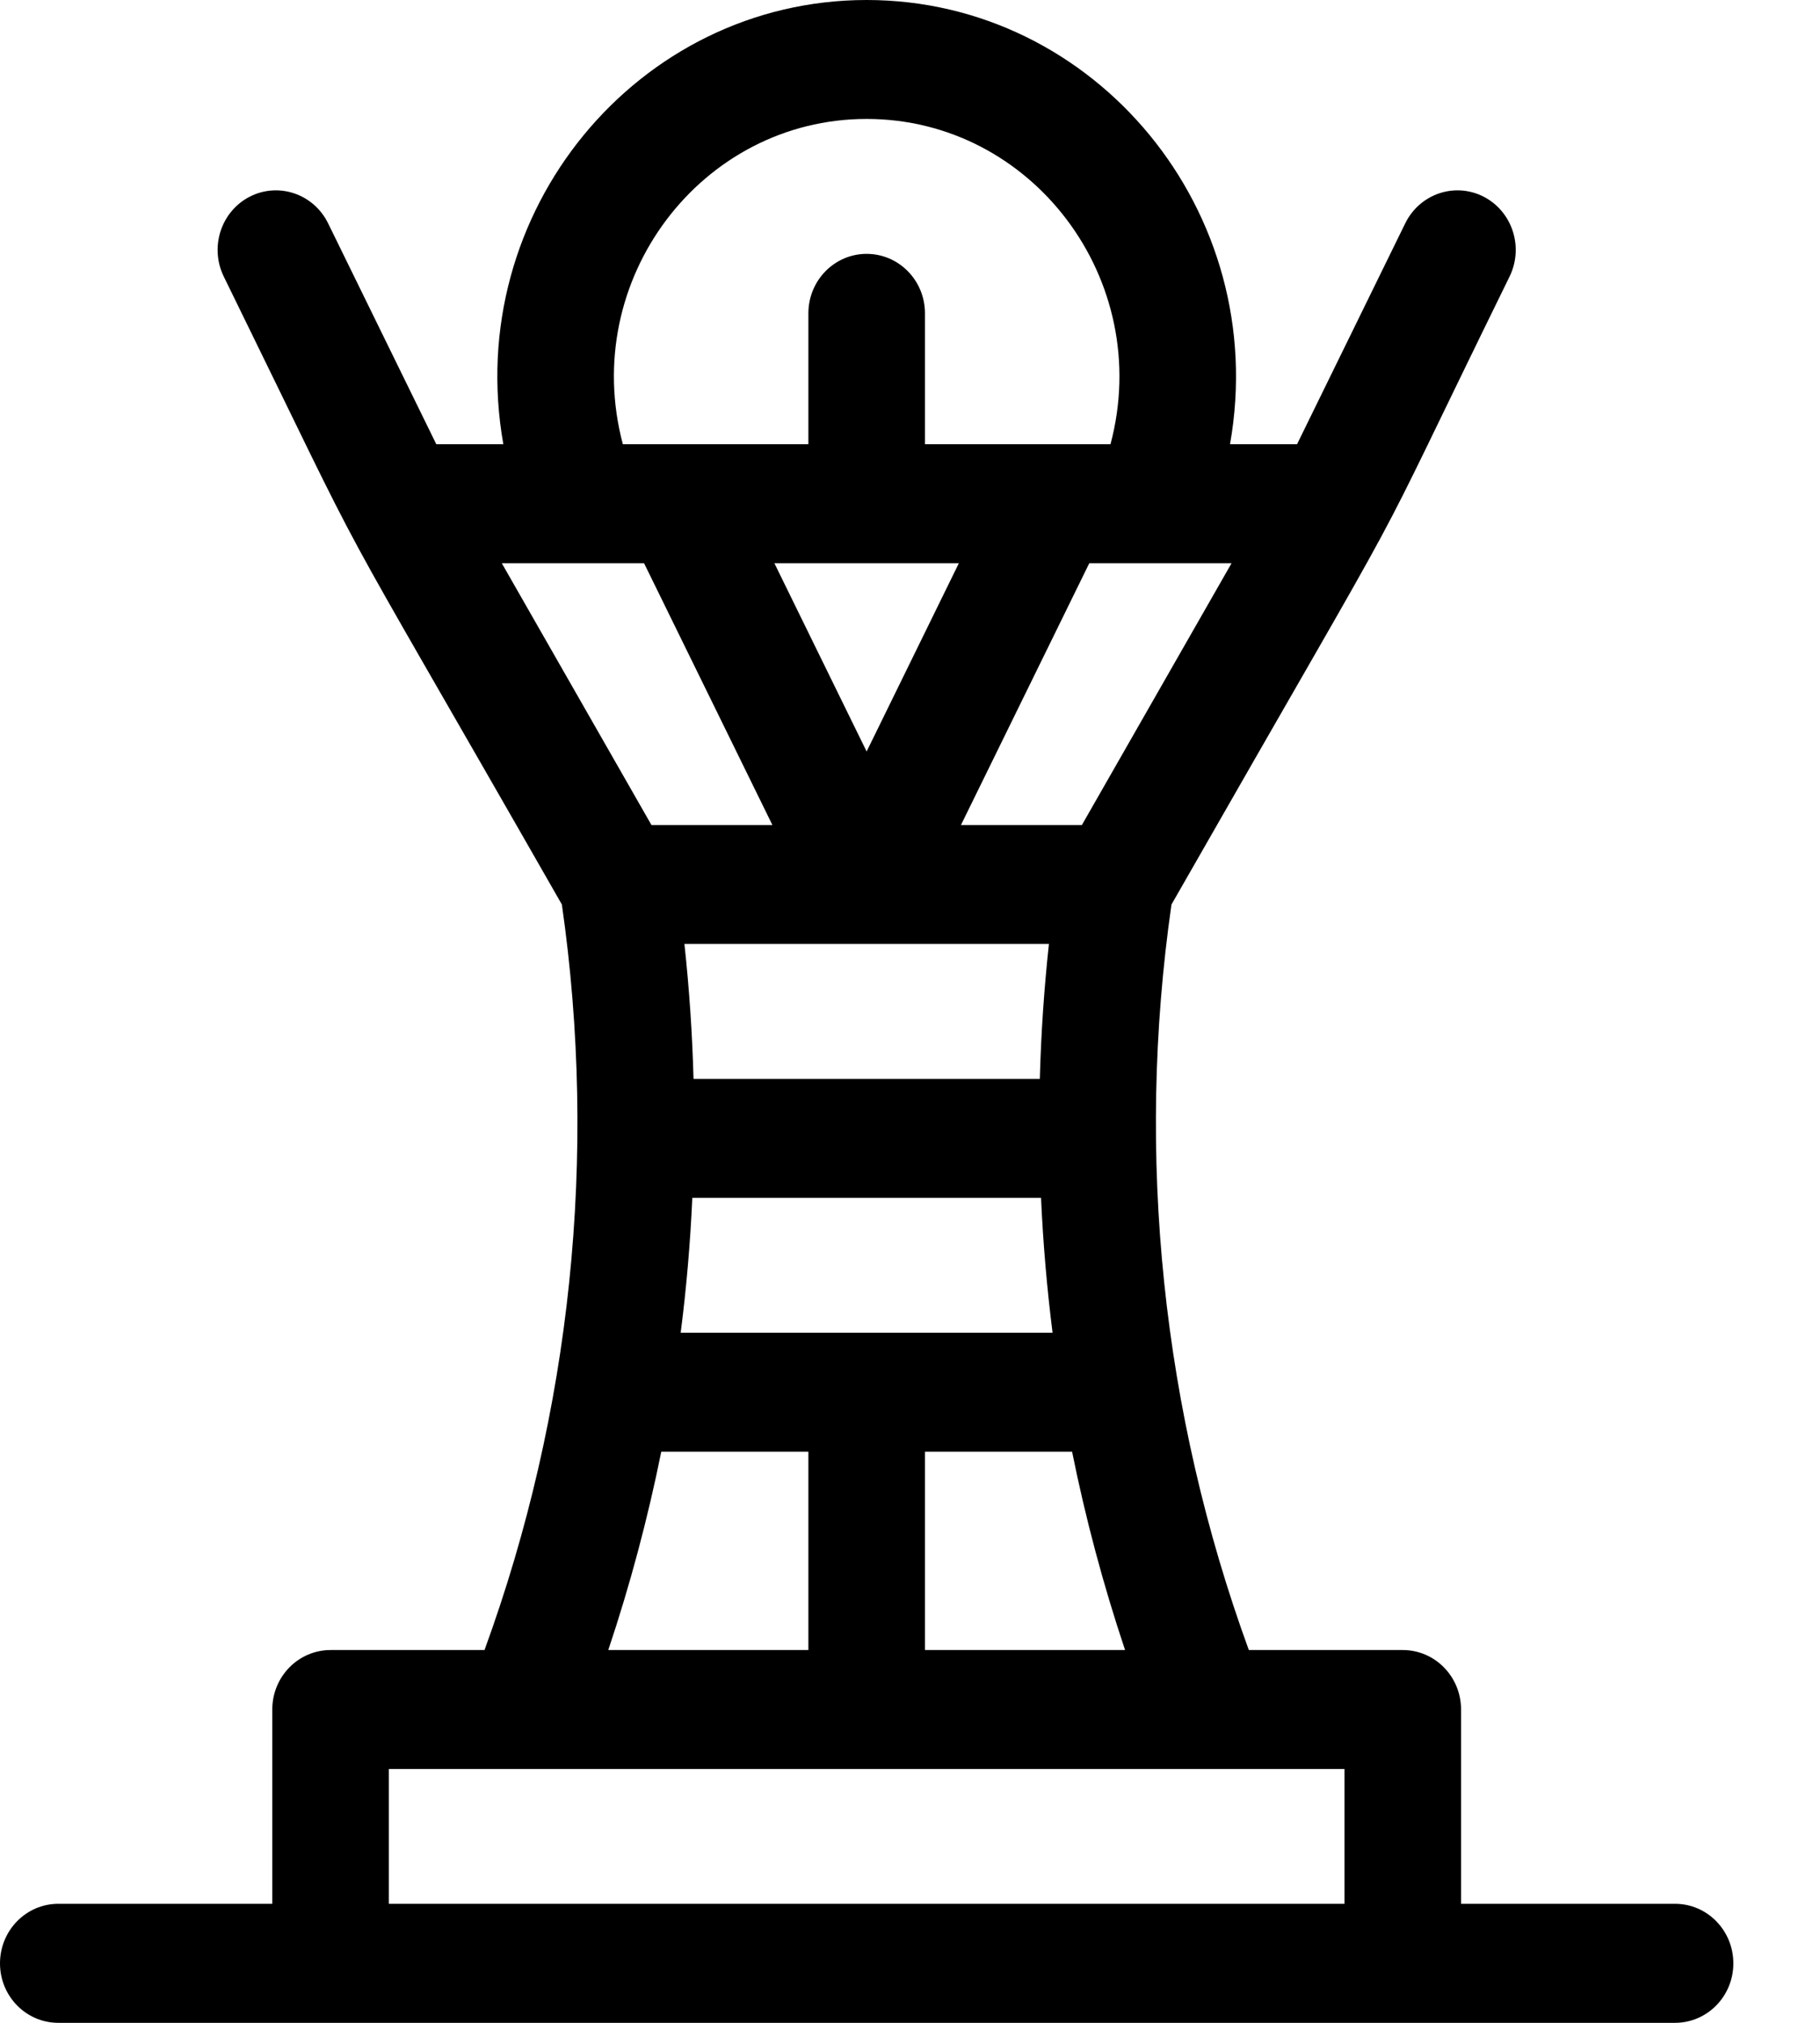 <svg width="18" height="20" viewBox="0 0 18 20" fill="none" xmlns="http://www.w3.org/2000/svg">
<path d="M16.566 18.823H14.45V16.902C14.45 16.577 14.192 16.314 13.873 16.314H12.351C11.494 13.965 11.23 11.423 11.586 8.943C14.237 4.306 13.345 5.966 14.93 2.734C15.072 2.443 14.957 2.09 14.672 1.944C14.387 1.799 14.041 1.917 13.898 2.208L12.828 4.392H12.165C12.572 2.095 10.834 0 8.571 0C6.31 0 4.571 2.094 4.978 4.392H4.315L3.245 2.208C3.102 1.917 2.756 1.799 2.471 1.944C2.186 2.09 2.071 2.443 2.213 2.734C3.833 6.039 3.03 4.523 5.557 8.943C5.913 11.423 5.649 13.965 4.792 16.314H3.27C2.951 16.314 2.693 16.577 2.693 16.902V18.823H0.577C0.258 18.823 0 19.087 0 19.412C0 19.737 0.258 20 0.577 20H16.566C16.885 20 17.143 19.737 17.143 19.412C17.143 19.087 16.885 18.823 16.566 18.823ZM9.483 5.569L8.571 7.43L7.659 5.569H9.483ZM10.374 9.333C10.326 9.776 10.296 10.221 10.284 10.667H6.859C6.847 10.221 6.817 9.776 6.769 9.333H10.374ZM6.847 11.843H10.296C10.316 12.289 10.354 12.734 10.41 13.177H6.732C6.789 12.734 6.827 12.289 6.847 11.843ZM10.603 14.353C10.737 15.017 10.912 15.672 11.127 16.314H9.148V14.353H10.603ZM10.7 8.157H9.504L10.773 5.569H12.18L10.7 8.157ZM8.571 1.176C10.208 1.176 11.415 2.768 10.983 4.392H9.148V3.098C9.148 2.773 8.89 2.51 8.571 2.51C8.253 2.51 7.995 2.773 7.995 3.098V4.392H6.16C5.728 2.768 6.935 1.176 8.571 1.176ZM6.37 5.569L7.639 8.157H6.443L4.963 5.569H6.37ZM6.54 14.353H7.995V16.314H6.016C6.231 15.672 6.406 15.017 6.54 14.353ZM3.846 18.823V17.49H13.297V18.823H3.846Z" fill="black"/>
</svg>
